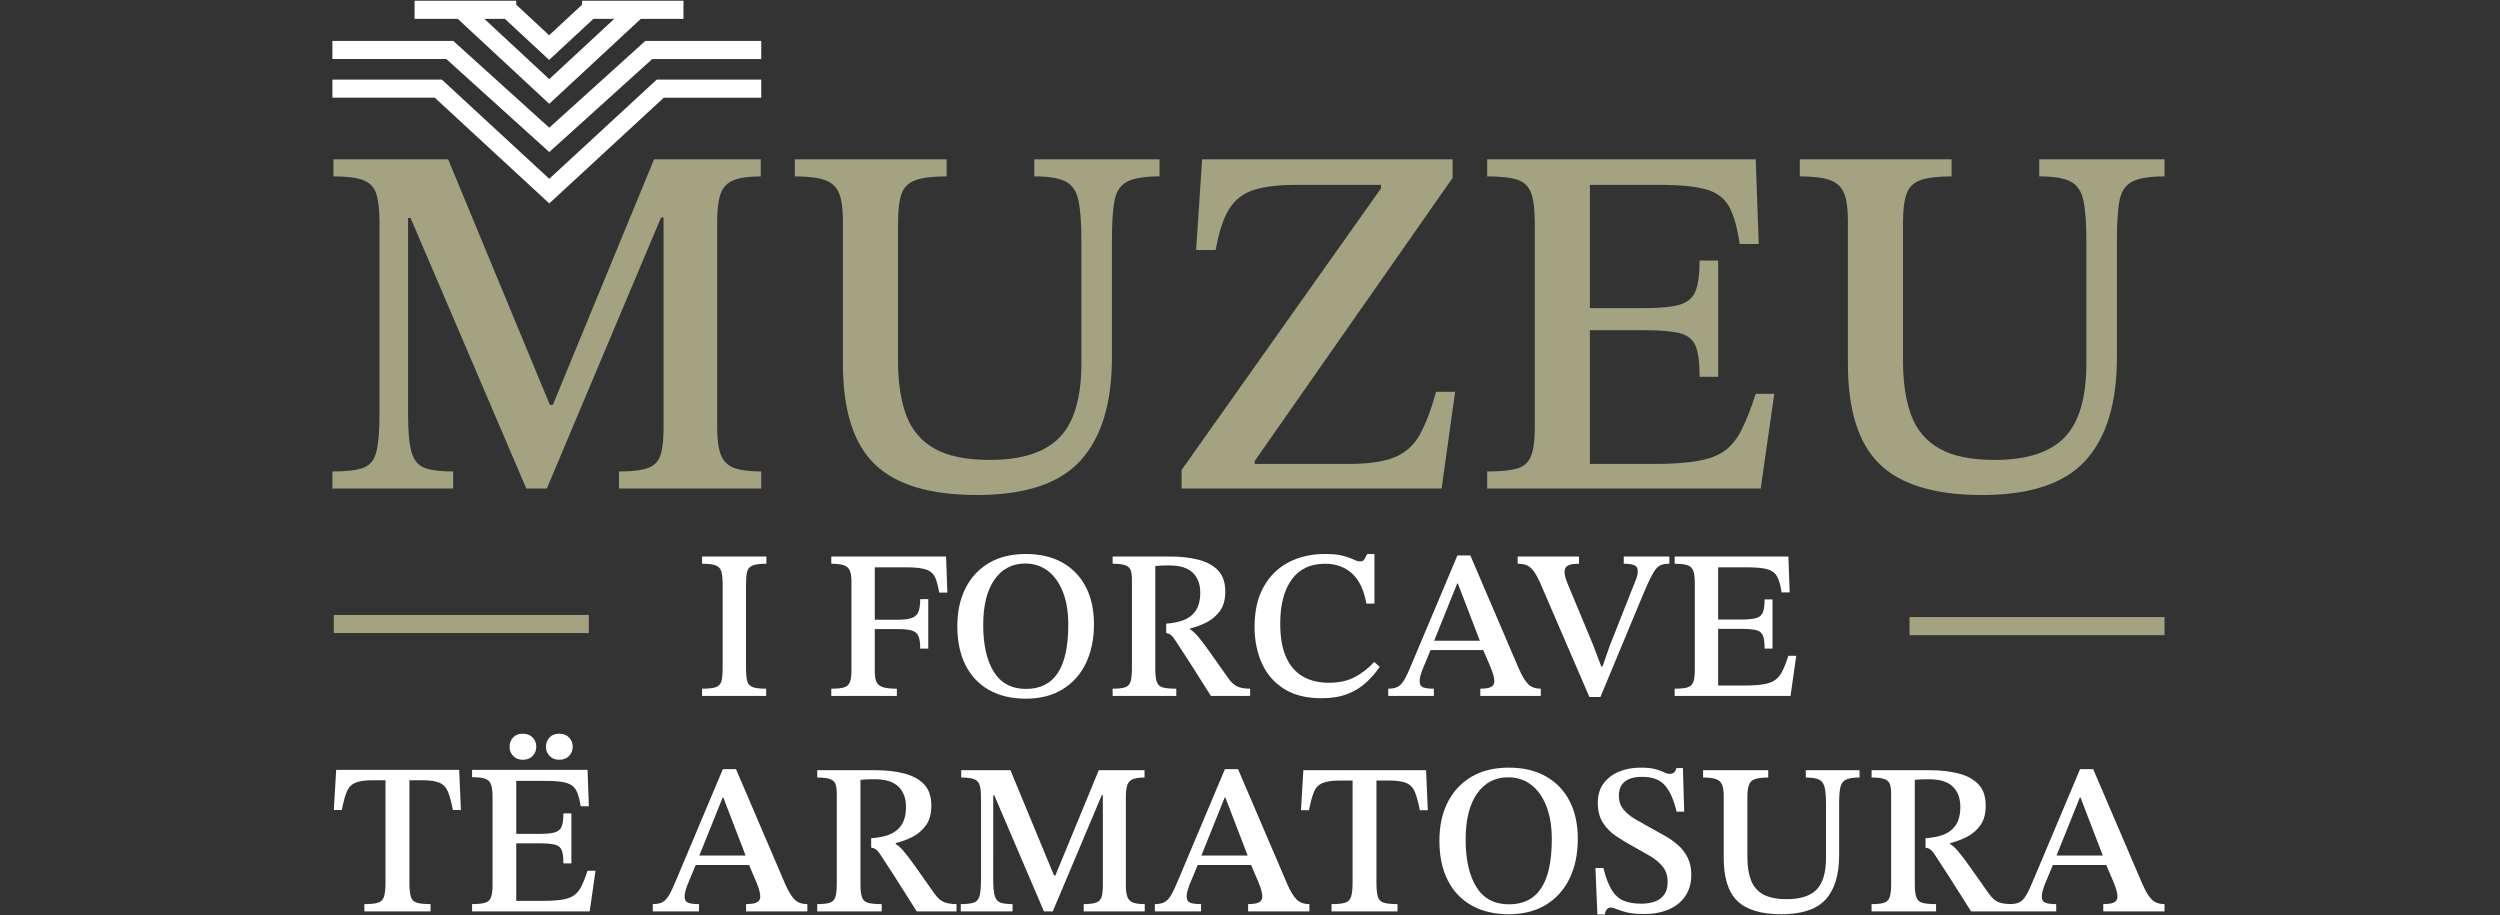 <?xml version="1.0" encoding="utf-8"?>
<!-- Generator: Adobe Illustrator 16.0.0, SVG Export Plug-In . SVG Version: 6.00 Build 0)  -->
<svg version="1.2" baseProfile="tiny" xmlns="http://www.w3.org/2000/svg" xmlns:xlink="http://www.w3.org/1999/xlink" x="0px"
	 y="0px" width="1076px" height="394px" viewBox="0 0 1076 394" xml:space="preserve">
<rect x="0" y="0" width="1076" height="394" fill="#333333" stroke="none"/>
<g id="Layer_1" display="none">
	<rect display="inline" fill="#323C47" width="1076" height="394"/>
</g>
<g id="Layer_3" display="none">
</g>
<g id="Layer_2">
	<path fill="#A3A281" d="M195.036,210.252h-51.965v-7.331c5.893,0,10.277-0.504,13.149-1.511c2.877-1.002,4.781-3.272,5.715-6.789
		c0.936-3.528,1.402-8.947,1.402-16.283V95.752c0-5.462-0.467-9.593-1.402-12.396c-0.934-2.805-2.799-4.751-5.6-5.826
		c-2.803-1.077-7.088-1.617-12.836-1.617V68.58h49.384l43.774,105.667h1.292L281.5,68.58h45.932v7.335
		c-5.032,0-8.916,0.54-11.643,1.617c-2.737,1.075-4.604,3.021-5.607,5.826c-1.009,2.802-1.51,6.865-1.51,12.182v88.617
		c0,5.038,0.536,8.922,1.617,11.65c1.082,2.73,2.981,4.602,5.714,5.604c2.73,1.007,6.613,1.511,11.64,1.511v7.331h-61.235v-7.331
		c5.609,0,9.775-0.504,12.512-1.511c2.724-1.002,4.521-2.874,5.385-5.604c0.863-2.728,1.295-6.612,1.295-11.65V93.598h-1.082
		l-49.163,116.654h-8.84l-49.81-116.44h-1.077v84.526c0,7.335,0.5,12.755,1.505,16.283c1.009,3.517,2.912,5.787,5.718,6.789
		c2.802,1.007,6.865,1.511,12.182,1.511V210.252z"/>
	<path fill="#A3A281" d="M420.58,213.053c-20.266,0-34.967-4.418-44.094-13.256c-9.133-8.841-13.693-23.259-13.693-43.242V94.886
		c0-5.027-0.542-8.91-1.621-11.64c-1.077-2.729-3.092-4.64-6.035-5.715c-2.946-1.077-7.297-1.617-13.045-1.617v-7.331h65.331v7.331
		c-5.894,0-10.348,0.54-13.369,1.617c-3.018,1.075-5.028,3.063-6.032,5.925c-1.008,2.885-1.51,7.044-1.51,12.514v59.301
		c0,9.345,1.188,17.172,3.556,23.503c2.374,6.317,6.432,11.099,12.186,14.333c5.744,3.23,13.648,4.845,23.717,4.845
		c13.802,0,23.827-3.233,30.081-9.701c6.254-6.467,9.38-17.104,9.38-31.908v-52.832c0-7.619-0.428-13.406-1.297-17.354
		c-0.864-3.949-2.73-6.652-5.603-8.088c-2.883-1.433-7.331-2.156-13.374-2.156v-7.331h53.911v7.331
		c-6.185,0-10.75,0.724-13.692,2.156c-2.947,1.437-4.817,4.063-5.607,7.867c-0.791,3.815-1.185,9.452-1.185,16.932v50.883
		c0,19.701-4.5,34.5-13.481,44.428C456.122,208.087,441.281,213.053,420.58,213.053"/>
	<path fill="#A3A281" d="M620.468,210.252H508.554v-7.977l85.819-121.189v-1.51h-36.868c-7.049,0-12.866,0.685-17.468,2.053
		c-4.604,1.369-8.196,4.025-10.784,7.974c-2.587,3.96-4.603,9.96-6.035,18.007h-8.41l2.592-39.03h107.808v7.977L540.037,198.39
		v1.292h40.538c8.478,0,15.055-0.97,19.731-2.912c4.666-1.938,8.263-5.172,10.778-9.697c2.516-4.535,4.855-10.681,7.007-18.436
		h8.194L620.468,210.252z"/>
	<path fill="#A3A281" d="M757.814,210.252H640.086v-7.331c5.463,0,9.664-0.398,12.613-1.19c2.948-0.787,4.988-2.516,6.144-5.17
		c1.146-2.665,1.726-6.8,1.726-12.404V95.752c0-5.462-0.504-9.629-1.513-12.506c-1.005-2.878-2.951-4.815-5.818-5.825
		c-2.878-1.001-7.266-1.507-13.151-1.507V68.58h115.572l1.301,36.438h-8.2c-1.005-6.899-2.479-12.178-4.422-15.847
		c-1.944-3.667-5.173-6.173-9.697-7.542c-4.534-1.368-11.109-2.053-19.731-2.053h-30.621v53.048h23.287
		c6.898,0,12.039-0.498,15.414-1.51c3.378-1.002,5.646-2.979,6.796-5.925c1.151-2.951,1.726-7.297,1.726-13.05h7.979v50.031h-7.979
		c0-6.048-0.574-10.466-1.726-13.272c-1.15-2.801-3.418-4.627-6.796-5.488c-3.375-0.869-8.516-1.296-15.414-1.296h-23.287v57.567
		h27.17c7.9,0,14.337-0.431,19.299-1.292c4.955-0.863,8.871-2.373,11.748-4.534c2.876-2.146,5.283-5.209,7.22-9.156
		c1.948-3.948,3.915-9.021,5.935-15.207h7.981L757.814,210.252z"/>
	<path fill="#A3A281" d="M853.123,213.053c-20.265,0-34.965-4.418-44.094-13.256c-9.131-8.841-13.691-23.259-13.691-43.242V94.886
		c0-5.027-0.542-8.91-1.619-11.64c-1.079-2.729-3.095-4.64-6.041-5.715c-2.943-1.077-7.292-1.617-13.044-1.617v-7.331h65.335v7.331
		c-5.896,0-10.349,0.54-13.372,1.617c-3.016,1.075-5.026,3.063-6.035,5.925c-1.006,2.885-1.504,7.044-1.504,12.514v59.301
		c0,9.345,1.187,17.172,3.552,23.503c2.375,6.317,6.43,11.099,12.188,14.333c5.746,3.23,13.649,4.845,23.715,4.845
		c13.8,0,23.831-3.233,30.084-9.701c6.252-6.467,9.381-17.104,9.381-31.908v-52.832c0-7.619-0.431-13.406-1.296-17.354
		c-0.865-3.949-2.737-6.652-5.606-8.088c-2.881-1.433-7.33-2.156-13.373-2.156v-7.331h53.91v7.331
		c-6.184,0-10.752,0.724-13.695,2.156c-2.941,1.437-4.812,4.063-5.604,7.867c-0.79,3.815-1.184,9.452-1.184,16.932v50.883
		c0,19.701-4.499,34.5-13.482,44.428C888.664,208.087,873.827,213.053,853.123,213.053"/>
	<polygon fill="#FFFFFF" points="236.404,87.55 187.111,42.033 143.067,42.033 143.067,34.252 190.158,34.252 236.404,76.958 
		282.651,34.27 327.645,34.27 327.645,42.053 285.688,42.053 	"/>
	<polygon fill="#FFFFFF" points="236.404,65.442 192.085,25.396 143.067,25.396 143.067,17.614 195.081,17.614 236.404,54.957 
		277.728,17.632 327.645,17.632 327.645,25.414 280.72,25.414 	"/>
	<path fill="#FFFFFF" d="M284.33,0.329h-14.583h-19.241v1.713l-14.158,13.132L222.182,2.019v-1.69h-1.346h-11.917h-6.04h-0.023
		h-12.828h-1.396h-10.193V8.11h11.589h6.987l39.389,36.569L275.812,8.11h8.518h9.831V0.329H284.33z M236.404,34.06L208.452,8.11
		h8.845l19.05,17.682L255.405,8.11h8.968"/>
	<rect x="143.667" y="264.675" fill="#A3A281" width="109.751" height="7.789"/>
	<rect x="821.862" y="265.583" fill="#A3A281" width="109.749" height="7.786"/>
	<path fill="#FFFFFF" d="M302.18,242.631c2.858,0,4.896,0.274,6.115,0.815c1.215,0.556,1.976,1.511,2.285,2.887
		c0.301,1.369,0.456,3.236,0.456,5.612v35.25c0,2.62-0.172,4.583-0.501,5.889c-0.336,1.311-1.131,2.195-2.378,2.654
		c-1.246,0.451-3.245,0.68-5.977,0.68v3.104h27.577v-3.104c-2.618,0-4.552-0.229-5.801-0.68c-1.251-0.459-2.038-1.344-2.375-2.654
		c-0.336-1.306-0.497-3.269-0.497-5.889v-35.25c0-2.376,0.13-4.243,0.405-5.612c0.279-1.376,1.032-2.331,2.287-2.887
		c1.246-0.541,3.267-0.815,6.069-0.815v-3.105H302.18V242.631z"/>
	<path fill="#FFFFFF" d="M357.79,239.525v3.105c2.194,0,3.923,0.201,5.207,0.595c1.276,0.398,2.174,1.122,2.693,2.191
		c0.514,1.063,0.773,2.659,0.773,4.794v38.35c0,2.262-0.229,3.942-0.685,5.075c-0.454,1.129-1.294,1.873-2.511,2.229
		c-1.219,0.367-3.046,0.554-5.478,0.554v3.108h28.217v-3.108c-2.373,0-4.263-0.187-5.66-0.554c-1.404-0.355-2.393-1.055-2.97-2.095
		c-0.578-1.037-0.865-2.592-0.865-4.657v-18.356h9.587c2.614,0,4.659,0.184,6.119,0.553c1.461,0.37,2.463,1.138,3.017,2.325
		c0.543,1.182,0.823,3.027,0.823,5.53h3.466v-21.283h-3.466c0,2.434-0.28,4.292-0.823,5.568c-0.554,1.278-1.556,2.152-3.017,2.602
		c-1.46,0.458-3.504,0.691-6.119,0.691h-9.587v-22.559h13.333c2.982,0,5.343,0.164,7.071,0.503c1.738,0.333,3.061,0.895,3.979,1.686
		c0.91,0.8,1.595,1.889,2.048,3.288c0.462,1.406,0.902,3.195,1.326,5.393h3.475l-0.55-15.527H357.79z"/>
	<path fill="#FFFFFF" d="M457.324,242.17c-4.384-2.486-9.651-3.736-15.797-3.736c-6.149,0-11.417,1.276-15.801,3.828
		c-4.38,2.566-7.758,6.165-10.137,10.828c-2.371,4.653-3.563,10.125-3.563,16.39c0,6.512,1.174,12.097,3.518,16.756
		c2.341,4.664,5.721,8.233,10.137,10.732c4.414,2.489,9.697,3.742,15.847,3.742c6.089,0,11.326-1.321,15.705-3.976
		c4.385-2.644,7.747-6.375,10.088-11.188c2.343-4.804,3.521-10.435,3.521-16.885c0-6.159-1.158-11.476-3.471-15.99
		C465.053,248.173,461.708,244.67,457.324,242.17 M455.267,289.663c-3.014,4.569-7.564,6.846-13.648,6.846
		c-6.212,0-10.84-2.452-13.882-7.351c-3.046-4.895-4.567-11.638-4.567-20.231c0-8.332,1.613-14.817,4.838-19.45
		c3.226-4.622,7.641-6.938,13.246-6.938c3.707,0,6.952,1.049,9.723,3.149c2.769,2.106,4.931,5.123,6.481,9.045
		c1.553,3.925,2.33,8.663,2.33,14.194C459.787,278.19,458.28,285.098,455.267,289.663"/>
	<path fill="#FFFFFF" d="M582.977,291.484c-3.044,1.588-6.727,2.381-11.051,2.381c-4.263,0-7.958-0.885-11.092-2.649
		c-3.138-1.774-5.557-4.518-7.265-8.269c-1.7-3.737-2.559-8.601-2.559-14.563c0-8.092,1.646-14.413,4.937-18.955
		c3.283-4.528,8.066-6.799,14.338-6.799c4.684,0,8.565,1.397,11.64,4.2c3.072,2.802,5.126,7.12,6.164,12.974h3.474v-21.371h-3.108
		c-0.423,0.852-0.821,1.598-1.186,2.231c-0.369,0.644-0.976,0.964-1.831,0.964c-0.786,0-1.746-0.271-2.875-0.826
		c-1.123-0.543-2.645-1.074-4.563-1.6c-1.917-0.515-4.489-0.77-7.714-0.77c-5.909,0-11.144,1.204-15.709,3.602
		c-4.564,2.403-8.146,5.937-10.727,10.594c-2.587,4.655-3.883,10.363-3.883,17.124c0,5.909,1.063,11.182,3.196,15.839
		c2.128,4.66,5.324,8.318,9.585,10.963c4.263,2.646,9.591,3.968,15.982,3.968c4.258,0,7.946-0.584,11.05-1.77
		c3.108-1.195,5.784-2.804,8.034-4.843c2.253-2.039,4.263-4.336,6.029-6.898l-2.374-2.095
		C588.849,287.72,586.019,289.9,582.977,291.484"/>
	<path fill="#FFFFFF" d="M653.843,288.112l-21.009-49.048h-5.564l-19.543,46.39c-1.277,3.171-2.377,5.532-3.288,7.082
		c-0.913,1.559-1.893,2.587-2.923,3.11c-1.037,0.515-2.379,0.771-4.018,0.771v3.104h19.637v-3.104c-2.136,0-3.69-0.194-4.659-0.599
		c-0.973-0.396-1.459-1.258-1.459-2.602c0-0.854,0.118-1.669,0.36-2.46c0.243-0.788,0.488-1.553,0.732-2.29l3.601-8.673h22.675
		l3.133,7.305c0.54,1.342,0.956,2.518,1.229,3.524c0.274,0.997,0.412,1.834,0.412,2.502c0,1.039-0.32,1.787-0.959,2.245
		c-0.642,0.448-1.438,0.739-2.374,0.864c-0.943,0.128-1.845,0.183-2.693,0.183v3.104h26.025v-3.104c-2.319,0-4.109-0.646-5.39-1.924
		C656.49,293.218,655.181,291.087,653.843,288.112 M627.452,251.119l9.473,24.662h-19.666l9.919-24.662H627.452z"/>
	<path fill="#FFFFFF" d="M698.86,242.631c2.064,0,3.595,0.213,4.571,0.642c0.972,0.425,1.454,1.242,1.454,2.46
		c0,0.861-0.104,1.647-0.321,2.375c-0.21,0.734-0.438,1.369-0.684,1.922l-10.955,27.672l-3.196,9.122h-0.55l-3.562-9.394
		l-10.776-25.852c-0.974-2.313-1.459-4.104-1.459-5.381c0-1.158,0.33-1.985,1.008-2.474c0.664-0.485,1.476-0.792,2.413-0.91
		c0.947-0.119,1.875-0.183,2.789-0.183v-3.105h-26.389v3.105c1.758,0,3.176,0.274,4.241,0.815c1.064,0.556,2.009,1.416,2.831,2.613
		c0.822,1.185,1.688,2.782,2.606,4.788l21.188,49.132h4.744l18.628-44.74c1.154-2.748,2.161-4.965,3.016-6.672
		c0.854-1.702,1.645-2.99,2.371-3.83c0.734-0.858,1.539-1.416,2.422-1.69c0.881-0.279,1.962-0.416,3.241-0.416v-3.105H698.86
		V242.631z"/>
	<path fill="#FFFFFF" d="M769.721,282.267c-0.85,2.612-1.688,4.76-2.507,6.431c-0.823,1.686-1.84,2.97-3.058,3.886
		c-1.225,0.911-2.875,1.557-4.982,1.911c-2.099,0.369-4.824,0.552-8.176,0.552h-11.501v-24.382h9.855
		c2.931,0,5.104,0.185,6.539,0.549c1.424,0.371,2.385,1.139,2.875,2.329c0.484,1.19,0.729,3.057,0.729,5.622h3.374v-21.192h-3.374
		c0,2.438-0.245,4.275-0.729,5.523c-0.49,1.251-1.451,2.088-2.875,2.51c-1.435,0.432-3.608,0.642-6.539,0.642h-9.855v-22.459h12.962
		c3.658,0,6.445,0.281,8.36,0.861c1.921,0.578,3.288,1.644,4.111,3.196c0.822,1.551,1.442,3.796,1.869,6.721h3.475l-0.554-15.44
		h-48.946v3.105c2.496,0,4.354,0.209,5.569,0.646c1.221,0.425,2.041,1.242,2.472,2.46c0.419,1.225,0.633,2.986,0.633,5.291v37.44
		c0,2.382-0.241,4.127-0.724,5.256c-0.491,1.132-1.355,1.858-2.61,2.191c-1.246,0.337-3.026,0.503-5.34,0.503v3.104h49.863
		l2.466-17.256H769.721z"/>
	<path fill="#FFFFFF" d="M528.554,291.76c-3.353-4.752-6.029-8.536-8.036-11.368c-2.013-2.828-3.637-4.978-4.888-6.438
		c-1.25-1.465-2.389-2.5-3.421-3.105v-0.368c2.553-0.608,4.973-1.512,7.254-2.692c2.288-1.184,4.172-2.827,5.665-4.934
		c1.492-2.095,2.238-4.851,2.238-8.261c0-3.898-1.037-6.926-3.1-9.085c-2.078-2.159-4.909-3.693-8.495-4.614
		c-3.594-0.909-7.614-1.369-12.056-1.369h-24.841v3.105c2.435,0,4.244,0.209,5.436,0.646c1.185,0.421,1.959,1.139,2.328,2.141
		c0.362,1.001,0.545,2.359,0.545,4.06v38.36c0,2.554-0.214,4.446-0.637,5.661c-0.424,1.22-1.232,2.011-2.423,2.366
		c-1.187,0.371-2.937,0.554-5.249,0.554v3.108h27.398v-3.108c-2.619,0-4.568-0.183-5.853-0.554
		c-1.272-0.355-2.128-1.167-2.548-2.417c-0.428-1.245-0.639-3.083-0.639-5.519v-12.71v-2.908v-3.834v-5.289v-19.556
		c0.968-0.118,1.961-0.191,2.966-0.226c1.002-0.03,1.992-0.05,2.967-0.05c4.685,0,8.096,1.059,10.228,3.153
		c2.129,2.106,3.2,4.95,3.2,8.543c0,3.278-0.661,5.89-1.969,7.802c-1.308,1.922-3.134,3.306-5.478,4.156
		c-2.029,0.744-4.476,1.185-7.21,1.417v4.058c0.494,0.081,0.946,0.181,1.275,0.331c0.761,0.328,1.593,1.198,2.511,2.598
		c0.914,1.407,1.796,2.755,2.648,4.06c0.85,1.315,1.823,2.802,2.92,4.477c1.097,1.681,2.423,3.766,3.976,6.256
		c1.547,2.502,3.517,5.605,5.89,9.32h16.891v-3.108c-2.071,0-3.819-0.273-5.25-0.817C531.368,295.046,529.952,293.77,528.554,291.76
		"/>
	<path fill="#FFFFFF" d="M144.691,331.361l-1.023,17.251h3.435c0.677-3.405,1.388-6.021,2.134-7.835
		c0.737-1.824,1.957-3.108,3.657-3.856c1.697-0.739,4.251-1.108,7.649-1.108h5.378v43.944c0,2.778-0.217,4.838-0.65,6.163
		c-0.432,1.338-1.281,2.192-2.549,2.594c-1.265,0.414-3.23,0.607-5.887,0.607v3.149h28.462v-3.149c-2.658,0-4.634-0.193-5.937-0.607
		c-1.292-0.401-2.145-1.256-2.542-2.594c-0.408-1.325-0.607-3.385-0.607-6.163v-43.944h5.281c3.464,0,6.025,0.369,7.699,1.108
		c1.67,0.748,2.875,2.032,3.62,3.856c0.738,1.814,1.448,4.43,2.129,7.835h3.428l-0.741-17.251H144.691z"/>
	<path fill="#FFFFFF" d="M250.333,381.286c-0.833,1.703-1.868,3.012-3.107,3.944c-1.234,0.926-2.916,1.578-5.052,1.941
		c-2.133,0.372-4.896,0.559-8.3,0.559h-11.676v-24.755h10.007c2.97,0,5.179,0.186,6.635,0.56c1.449,0.37,2.423,1.152,2.92,2.36
		c0.493,1.214,0.737,3.105,0.737,5.704h3.429v-21.503h-3.429c0,2.469-0.244,4.333-0.737,5.603c-0.497,1.271-1.472,2.118-2.92,2.546
		c-1.457,0.439-3.665,0.653-6.635,0.653h-10.007v-22.808h13.164c3.703,0,6.536,0.29,8.481,0.876c1.949,0.591,3.337,1.67,4.175,3.247
		c0.833,1.579,1.463,3.853,1.899,6.818h3.529l-0.563-15.671h-49.694v3.155c2.534,0,4.418,0.211,5.657,0.648
		c1.234,0.432,2.072,1.262,2.502,2.5c0.429,1.243,0.646,3.034,0.646,5.375v38.009c0,2.419-0.244,4.19-0.738,5.341
		c-0.497,1.146-1.379,1.883-2.645,2.22c-1.265,0.345-3.073,0.512-5.423,0.512v3.149h50.622l2.504-17.514h-3.432
		C252.018,377.404,251.167,379.586,250.333,381.286"/>
	<path fill="#FFFFFF" d="M240.643,327.005c1.797,0,3.215-0.539,4.266-1.623c1.051-1.08,1.579-2.425,1.579-4.032
		c0-1.546-0.528-2.859-1.579-3.942c-1.051-1.082-2.469-1.626-4.266-1.626c-1.731,0-3.106,0.544-4.12,1.626
		c-1.025,1.083-1.533,2.423-1.533,4.038c0,1.542,0.52,2.856,1.575,3.937C237.616,326.466,238.981,327.005,240.643,327.005"/>
	<path fill="#FFFFFF" d="M338.041,380.709l-21.272-49.676h-5.646l-19.791,46.995c-1.296,3.212-2.408,5.601-3.333,7.164
		c-0.926,1.579-1.907,2.621-2.959,3.153c-1.047,0.524-2.408,0.783-4.075,0.783v3.146h19.896v-3.146c-2.159,0-3.738-0.201-4.72-0.604
		c-0.991-0.401-1.479-1.276-1.479-2.633c0-0.869,0.123-1.698,0.371-2.501c0.245-0.802,0.49-1.574,0.742-2.313l3.643-8.786h22.965
		l3.175,7.396c0.554,1.363,0.971,2.548,1.247,3.566c0.279,1.011,0.42,1.863,0.42,2.544c0,1.042-0.329,1.8-0.971,2.267
		c-0.651,0.459-1.453,0.754-2.408,0.875c-0.956,0.124-1.866,0.188-2.729,0.188v3.146h26.363v-3.146
		c-2.343,0-4.164-0.653-5.459-1.942C340.724,385.893,339.401,383.729,338.041,380.709 M311.311,343.246l9.602,24.979H300.99
		l10.046-24.979H311.311z"/>
	<path fill="#FFFFFF" d="M485.258,386.078c-0.463-1.172-0.696-2.835-0.696-4.995V343.06c0-2.275,0.214-4.021,0.646-5.228
		c0.432-1.197,1.235-2.027,2.408-2.498c1.17-0.455,2.838-0.688,4.992-0.688v-3.142h-19.7l-18.688,45.325h-0.554l-18.775-45.325
		h-21.184v3.142c2.464,0,4.296,0.233,5.505,0.688c1.199,0.471,2,1.301,2.403,2.498c0.402,1.206,0.601,2.979,0.601,5.318v35.429
		c0,3.155-0.199,5.478-0.601,6.987c-0.403,1.509-1.215,2.48-2.454,2.909c-1.232,0.44-3.116,0.653-5.642,0.653v3.142h22.292v-3.142
		c-2.281,0-4.025-0.213-5.224-0.653c-1.201-0.429-2.023-1.4-2.456-2.909c-0.427-1.51-0.645-3.832-0.645-6.987V342.32h0.462
		l21.37,49.95h3.797l21.087-50.041h0.462v38.854c0,2.16-0.191,3.823-0.558,4.995c-0.366,1.167-1.142,1.969-2.313,2.397
		c-1.169,0.44-2.961,0.653-5.362,0.653v3.142h26.266v-3.142c-2.159,0-3.821-0.213-4.992-0.653
		C486.534,388.047,485.717,387.245,485.258,386.078"/>
	<path fill="#FFFFFF" d="M554.122,380.709l-21.277-49.676h-5.64l-19.796,46.995c-1.292,3.212-2.405,5.601-3.331,7.164
		c-0.928,1.579-1.91,2.621-2.957,3.153c-1.051,0.524-2.409,0.783-4.076,0.783v3.146h19.895v-3.146c-2.158,0-3.737-0.201-4.718-0.604
		c-0.993-0.401-1.48-1.276-1.48-2.633c0-0.869,0.122-1.698,0.367-2.501c0.25-0.802,0.495-1.574,0.745-2.313l3.643-8.786h22.966
		l3.172,7.396c0.557,1.363,0.972,2.548,1.249,3.566c0.279,1.011,0.417,1.863,0.417,2.544c0,1.042-0.328,1.8-0.971,2.267
		c-0.65,0.459-1.449,0.754-2.405,0.875c-0.958,0.124-1.869,0.188-2.729,0.188v3.146h26.364v-3.146c-2.348,0-4.163-0.653-5.464-1.942
		C556.801,385.893,555.477,383.729,554.122,380.709 M527.392,343.246l9.601,24.979h-19.92l10.037-24.979H527.392z"/>
	<path fill="#FFFFFF" d="M560.968,331.504l-1.022,17.201h3.428c0.679-3.389,1.385-5.99,2.123-7.821
		c0.741-1.81,1.96-3.098,3.654-3.83c1.697-0.739,4.239-1.113,7.634-1.113h5.363v43.845c0,2.781-0.215,4.829-0.643,6.152
		c-0.437,1.325-1.284,2.187-2.551,2.584c-1.261,0.406-3.217,0.607-5.87,0.607v3.142h28.391v-3.142c-2.647,0-4.621-0.201-5.913-0.607
		c-1.298-0.397-2.143-1.259-2.54-2.584c-0.406-1.323-0.604-3.371-0.604-6.152V335.94h5.267c3.455,0,6.012,0.374,7.68,1.113
		c1.661,0.732,2.87,2.021,3.607,3.83c0.744,1.831,1.449,4.433,2.129,7.821h3.425l-0.74-17.201H560.968z"/>
	<path fill="#FFFFFF" d="M665.396,334.188c-4.438-2.527-9.774-3.796-16-3.796c-6.23,0-11.562,1.299-16,3.884
		c-4.441,2.588-7.863,6.245-10.27,10.967c-2.406,4.712-3.607,10.25-3.607,16.602c0,6.596,1.184,12.252,3.565,16.969
		c2.364,4.721,5.789,8.34,10.263,10.867c4.467,2.53,9.818,3.8,16.049,3.8c6.167,0,11.467-1.345,15.913-4.023
		c4.438-2.689,7.847-6.467,10.22-11.336c2.374-4.864,3.561-10.572,3.561-17.111c0-6.229-1.171-11.629-3.515-16.188
		C673.229,340.259,669.84,336.718,665.396,334.188 M663.318,382.283c-3.055,4.625-7.663,6.941-13.826,6.941
		c-6.296,0-10.979-2.485-14.066-7.452c-3.081-4.967-4.619-11.789-4.619-20.49c0-8.451,1.63-15.019,4.901-19.698
		c3.266-4.681,7.737-7.034,13.41-7.034c3.762,0,7.048,1.066,9.854,3.191c2.806,2.131,4.996,5.186,6.567,9.163
		c1.573,3.97,2.354,8.775,2.354,14.378C667.894,370.664,666.369,377.658,663.318,382.283"/>
	<path fill="#FFFFFF" d="M722.331,363.833c-1.698-1.511-3.578-2.856-5.642-4.032c-2.066-1.161-4.115-2.312-6.155-3.421
		c-2.339-1.289-4.578-2.557-6.703-3.789c-2.129-1.23-3.837-2.648-5.129-4.254c-1.298-1.603-1.946-3.543-1.946-5.829
		c0-2.716,0.848-4.747,2.541-6.102c1.699-1.363,4.151-2.045,7.355-2.045c4.318-0.053,7.572,1.106,9.762,3.471
		c2.19,2.382,3.926,6.216,5.221,11.521h3.241l-0.553-18.774h-2.777c-0.252,0.925-0.619,1.567-1.109,1.941
		c-0.494,0.37-1.079,0.557-1.761,0.557c-0.732,0-1.572-0.233-2.495-0.697c-0.926-0.46-2.16-0.907-3.7-1.343
		c-1.54-0.432-3.639-0.646-6.289-0.646c-3.521,0-6.661,0.584-9.436,1.755c-2.775,1.176-4.98,2.871-6.611,5.09
		c-1.634,2.222-2.455,4.993-2.455,8.321c0,3.399,0.731,6.23,2.174,8.515c1.45,2.281,3.349,4.209,5.688,5.773
		c2.348,1.579,4.817,3.07,7.404,4.492c2.466,1.359,4.84,2.706,7.121,4.028c2.278,1.325,4.132,2.863,5.546,4.617
		c1.423,1.762,2.131,3.998,2.131,6.706c0,2.224-0.498,4.012-1.479,5.373c-0.99,1.353-2.323,2.34-4.022,2.959
		c-1.701,0.615-3.654,0.924-5.869,0.924c-2.904,0-5.372-0.405-7.409-1.207c-2.03-0.8-3.761-2.313-5.179-4.529
		c-1.418-2.222-2.65-5.426-3.697-9.618h-3.425l0.835,19.98h3.236c0.061-0.869,0.322-1.575,0.791-2.13
		c0.461-0.559,1.028-0.831,1.703-0.831c0.682,0,1.543,0.223,2.593,0.69c1.043,0.458,2.508,0.923,4.396,1.394
		c1.876,0.456,4.393,0.689,7.534,0.689c3.888,0,7.356-0.646,10.407-1.942c3.056-1.295,5.443-3.21,7.167-5.733
		c1.725-2.532,2.596-5.616,2.596-9.256c0-2.769-0.508-5.195-1.533-7.256C725.383,367.123,724.029,365.343,722.331,363.833"/>
	<path fill="#FFFFFF" d="M777.227,334.646c2.595,0,4.502,0.31,5.737,0.926c1.232,0.61,2.035,1.769,2.402,3.467
		c0.373,1.696,0.552,4.176,0.552,7.441v22.667c0,6.351-1.337,10.916-4.015,13.694c-2.685,2.771-6.988,4.163-12.905,4.163
		c-4.324,0-7.715-0.699-10.179-2.083c-2.461-1.388-4.205-3.44-5.227-6.157c-1.016-2.711-1.521-6.072-1.521-10.079v-25.438
		c0-2.344,0.211-4.133,0.646-5.364c0.429-1.234,1.291-2.081,2.591-2.548c1.297-0.455,3.199-0.688,5.731-0.688v-3.142h-28.027v3.142
		c2.468,0,4.335,0.233,5.598,0.688c1.26,0.467,2.124,1.288,2.588,2.452c0.466,1.175,0.695,2.841,0.695,5v26.455
		c0,8.575,1.957,14.746,5.87,18.546c3.921,3.796,10.225,5.692,18.921,5.692c8.878,0,15.244-2.129,19.105-6.38
		c3.847-4.259,5.775-10.61,5.775-19.058v-21.831c0-3.209,0.17-5.634,0.507-7.266c0.341-1.632,1.142-2.764,2.408-3.374
		c1.266-0.616,3.222-0.926,5.87-0.926v-3.142h-23.125V334.646z"/>
	<path fill="#FFFFFF" d="M926.155,387.187c-1.298-1.294-2.62-3.458-3.978-6.478l-21.274-49.676h-5.646l-19.792,46.995
		c-1.296,3.212-2.408,5.601-3.33,7.164c-0.928,1.579-1.91,2.621-2.958,3.153c-1.012,0.504-2.324,0.748-3.906,0.769
		c-2.004-0.021-3.717-0.282-5.114-0.814c-1.45-0.559-2.883-1.854-4.301-3.891c-3.394-4.814-6.108-8.647-8.141-11.511
		c-2.033-2.874-3.687-5.045-4.95-6.527c-1.262-1.476-2.418-2.53-3.47-3.147v-0.361c2.594-0.615,5.044-1.529,7.356-2.734
		c2.316-1.202,4.221-2.862,5.737-4.988c1.507-2.127,2.258-4.928,2.258-8.38c0-3.945-1.042-7.017-3.142-9.205
		c-2.095-2.179-4.96-3.738-8.599-4.664c-3.644-0.92-7.71-1.387-12.213-1.387h-25.163v3.142c2.471,0,4.309,0.219,5.506,0.655
		c1.203,0.427,1.989,1.146,2.358,2.173c0.371,1.018,0.557,2.387,0.557,4.113v38.85c0,2.586-0.213,4.498-0.646,5.737
		c-0.433,1.231-1.248,2.034-2.449,2.397c-1.201,0.37-2.976,0.558-5.326,0.558v3.146h27.751v-3.146c-2.652,0-4.625-0.188-5.917-0.558
		c-1.297-0.363-2.155-1.186-2.588-2.443c-0.432-1.271-0.65-3.135-0.65-5.596v-15.819h0.004v-3.891h-0.004v-25.163
		c0.988-0.117,1.987-0.195,3.01-0.229c1.013-0.028,2.019-0.047,3.002-0.047c4.748,0,8.201,1.063,10.362,3.197
		c2.157,2.127,3.233,5.011,3.233,8.647c0,3.329-0.656,5.964-1.985,7.912c-1.326,1.939-3.172,3.337-5.55,4.206
		c-2.089,0.757-4.617,1.211-7.449,1.443v4.056c0.576,0.087,1.067,0.208,1.436,0.371c0.773,0.345,1.621,1.22,2.547,2.638
		c0.924,1.418,1.814,2.787,2.679,4.114c0.865,1.334,1.853,2.843,2.963,4.531c1.107,1.699,2.451,3.814,4.024,6.346
		c1.572,2.526,3.559,5.673,5.966,9.43h16.739h0.373h19.518v-3.146c-2.16,0-3.734-0.201-4.717-0.604
		c-0.993-0.401-1.482-1.276-1.482-2.633c0-0.869,0.123-1.698,0.369-2.501c0.245-0.802,0.494-1.574,0.742-2.313l3.646-8.786h22.963
		l3.177,7.396c0.554,1.363,0.971,2.548,1.249,3.566c0.275,1.011,0.414,1.863,0.414,2.544c0,1.042-0.326,1.8-0.969,2.267
		c-0.649,0.459-1.453,0.754-2.406,0.875c-0.953,0.124-1.866,0.188-2.727,0.188v3.146h26.358v-3.146
		C929.269,389.129,927.452,388.476,926.155,387.187 M895.449,343.246l9.597,24.979h-19.921l10.039-24.979H895.449z"/>
	<path fill="#FFFFFF" d="M402.05,384.409c-3.391-4.814-6.105-8.647-8.138-11.511c-2.035-2.874-3.686-5.045-4.95-6.527
		c-1.262-1.476-2.419-2.53-3.466-3.142v-0.367c2.586-0.615,5.042-1.529,7.353-2.729c2.313-1.207,4.221-2.867,5.738-4.996
		c1.505-2.124,2.263-4.925,2.263-8.373c0-3.949-1.048-7.017-3.143-9.209c-2.099-2.179-4.965-3.742-8.603-4.66
		c-3.644-0.924-7.71-1.395-12.21-1.395h-25.161v3.146c2.465,0,4.303,0.215,5.499,0.649c1.208,0.433,1.996,1.151,2.362,2.179
		c0.368,1.018,0.555,2.387,0.555,4.113v38.85c0,2.586-0.215,4.494-0.651,5.733c-0.424,1.235-1.242,2.038-2.445,2.401
		c-1.205,0.37-2.979,0.558-5.32,0.558v3.146h27.75v-3.146c-2.654,0-4.629-0.188-5.917-0.558c-1.296-0.363-2.165-1.186-2.588-2.447
		c-0.437-1.268-0.649-3.131-0.649-5.592v-15.819v-3.891v-25.159c0.982-0.122,1.982-0.199,3-0.233
		c1.018-0.028,2.019-0.047,3.012-0.047c4.747,0,8.199,1.063,10.354,3.197c2.161,2.127,3.237,5.011,3.237,8.647
		c0,3.329-0.661,5.96-1.983,7.909c-1.334,1.942-3.179,3.34-5.549,4.209c-2.095,0.754-4.625,1.211-7.458,1.443v4.056
		c0.582,0.087,1.071,0.208,1.446,0.366c0.764,0.35,1.616,1.225,2.536,2.643c0.926,1.418,1.82,2.787,2.684,4.114
		c0.864,1.334,1.849,2.849,2.962,4.531c1.113,1.699,2.449,3.814,4.024,6.346c1.571,2.522,3.557,5.673,5.963,9.43h17.114v-3.146
		c-2.099,0-3.873-0.279-5.314-0.829C404.905,387.741,403.468,386.446,402.05,384.409"/>
	<path fill="#FFFFFF" d="M224.971,327.005c1.797,0,3.215-0.539,4.266-1.623c1.052-1.08,1.579-2.425,1.579-4.032
		c0-1.546-0.527-2.859-1.579-3.942c-1.051-1.082-2.469-1.626-4.266-1.626c-1.731,0-3.107,0.544-4.12,1.626
		c-1.025,1.083-1.533,2.423-1.533,4.038c0,1.542,0.52,2.856,1.574,3.937C221.943,326.466,223.308,327.005,224.971,327.005"/>
</g>
</svg>
